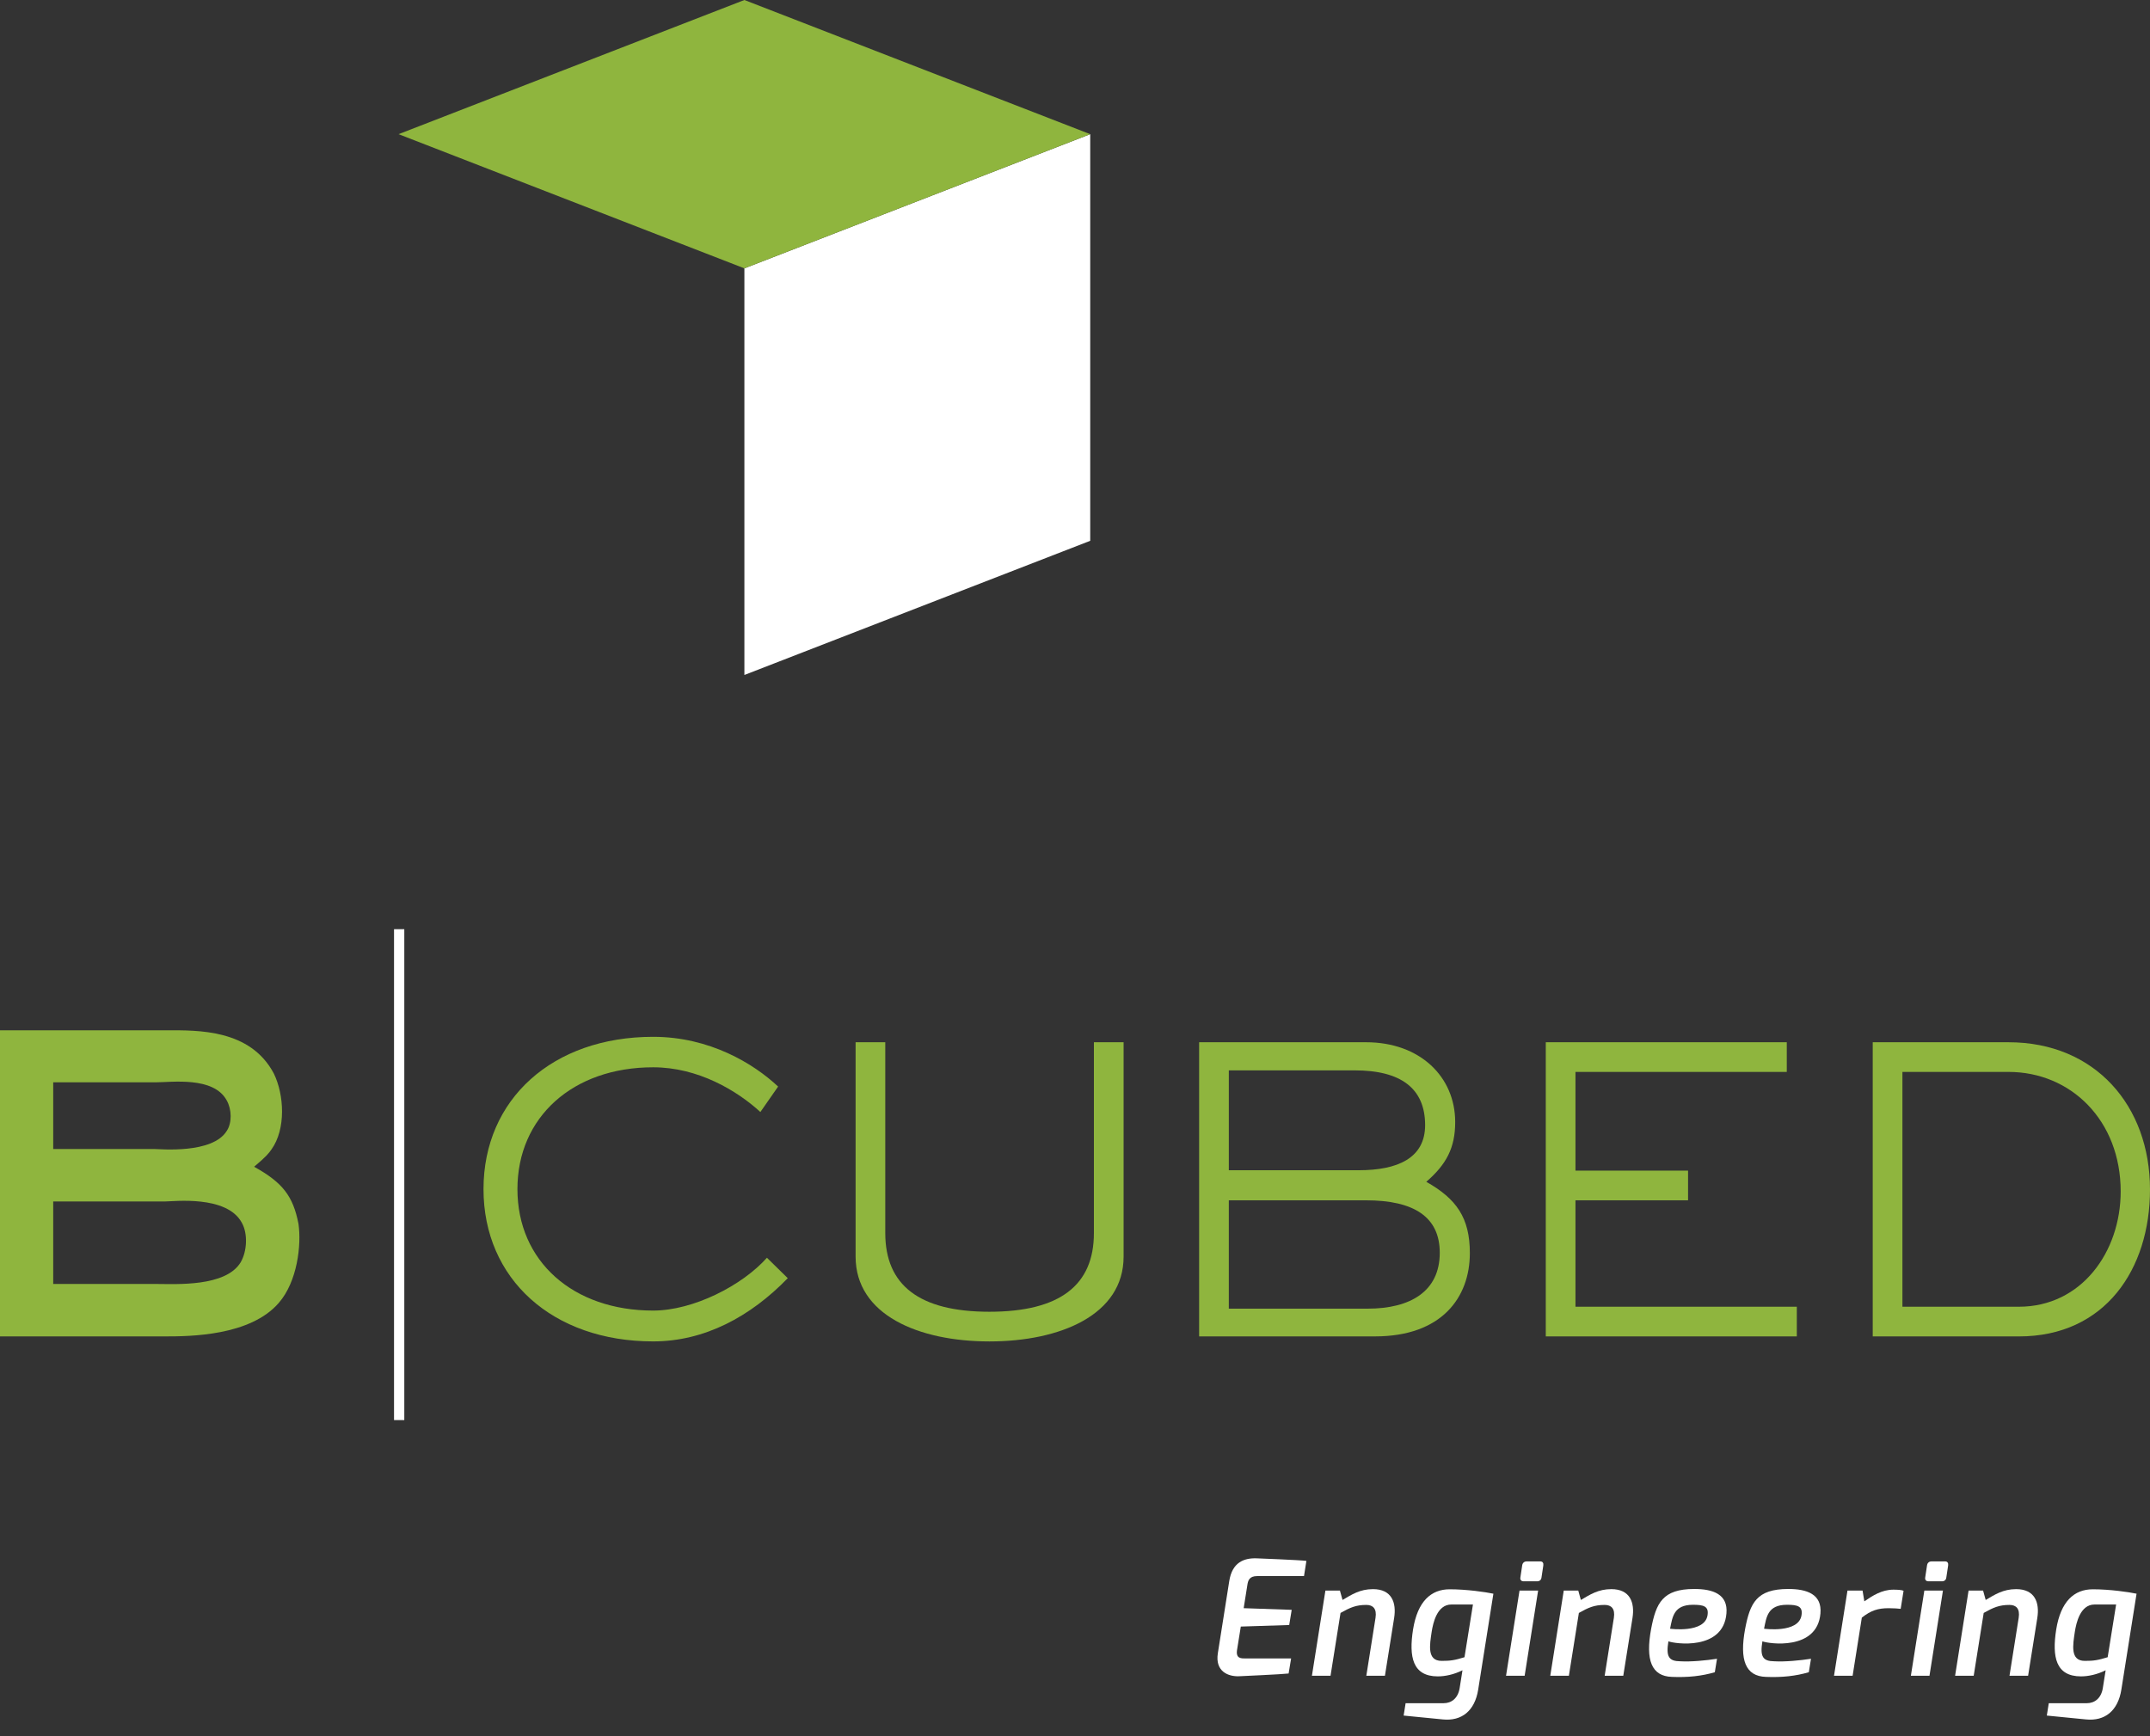 <?xml version="1.0" encoding="utf-8"?>
<!-- Generator: Adobe Illustrator 17.0.0, SVG Export Plug-In . SVG Version: 6.00 Build 0)  -->
<!DOCTYPE svg PUBLIC "-//W3C//DTD SVG 1.1//EN" "http://www.w3.org/Graphics/SVG/1.1/DTD/svg11.dtd">
<svg version="1.1" id="Layer_1" xmlns="http://www.w3.org/2000/svg" xmlns:xlink="http://www.w3.org/1999/xlink" x="0px" y="0px"
	 width="209.364px" height="169.087px" viewBox="0 0 209.364 169.087" enable-background="new 0 0 209.364 169.087"
	 xml:space="preserve">
<rect x="0" y="0" width="209.364" height="169.087" fill="#333333" stroke="none"/>
<g>
	<path fill="#8FB53E" d="M16.223,100.347c3.079,0,8.148-0.111,10.439,4.207c1.014,2.064,1.201,5.406-0.226,7.396
		c-0.263,0.377-0.488,0.677-1.69,1.69c2.779,1.54,3.793,2.854,4.319,5.558c0.3,2.065-0.113,5.633-1.915,7.698
		c-2.779,3.229-8.675,3.267-11.078,3.267H0v-29.816C0,100.347,16.223,100.347,16.223,100.347z M15.059,111.913
		c0.562,0,5.633,0.488,7.021-1.765c0.526-0.788,0.488-2.103,0-2.967c-1.276-2.366-5.369-1.765-6.947-1.765H5.182v6.496
		L15.059,111.913L15.059,111.913z M15.321,125.056c1.803,0,6.646,0.3,8.111-2.103c0.638-1.09,0.713-2.816,0.112-3.868
		c-1.465-2.704-6.646-2.065-7.473-2.065H5.182v8.036C5.182,125.056,15.321,125.056,15.321,125.056z"/>
	<path fill="#8FB53E" d="M63.605,103.952c-7.811,0-13.218,4.844-13.218,11.867c0,7.021,5.407,11.828,13.218,11.828
		c3.906,0,8.675-2.441,11.078-5.145l2.028,1.99c-3.643,3.756-8.111,6.158-13.106,6.158c-9.801,0-16.522-6.083-16.522-14.832
		c0-8.75,6.722-14.834,16.522-14.834c5.483,0,9.764,2.592,12.167,4.845l-1.728,2.479C71.755,106.206,67.962,103.952,63.605,103.952z
		"/>
	<path fill="#8FB53E" d="M86.207,101.512V120.1c0,5.069,3.305,7.661,10.139,7.661c6.872,0,10.177-2.592,10.177-7.661v-18.588h2.892
		v20.878c0,5.671-6.158,8.262-13.068,8.262c-6.909,0-13.03-2.591-13.03-8.262v-20.878C83.317,101.512,86.207,101.512,86.207,101.512
		z"/>
	<path fill="#8FB53E" d="M133.03,101.512c5.22,0,8.675,3.342,8.675,7.772c0,2.517-0.864,4.131-2.816,5.821
		c2.929,1.651,4.243,3.492,4.243,6.946c0,4.318-2.741,8.111-9.237,8.111H116.77v-28.651L133.03,101.512L133.03,101.512z
		 M132.317,113.978c3.755,0,6.459-1.164,6.459-4.394c0-3.605-2.403-5.332-6.835-5.332h-12.279v9.726H132.317z M133.18,127.46
		c4.168,0,7.022-1.689,7.022-5.445c0-3.492-2.517-5.107-7.173-5.107h-13.368v10.553L133.18,127.46L133.18,127.46z"/>
	<path fill="#8FB53E" d="M173.995,101.512v2.892h-20.578v9.613h10.965v2.891h-10.965v10.365h21.555v2.891h-24.446v-28.651
		L173.995,101.512L173.995,101.512z"/>
	<path fill="#8FB53E" d="M195.583,101.512c8.448,0,13.781,6.196,13.781,14.345c0,7.735-4.356,14.307-12.768,14.307h-14.232v-28.651
		L195.583,101.512L195.583,101.512z M196.596,127.272c6.083,0,9.913-5.332,9.913-11.229c0-6.91-4.844-11.641-10.927-11.641h-10.327
		v22.869h11.341V127.272z"/>
</g>
<g>
	<polygon fill="#FFFFFF" points="106.164,52.673 72.488,65.741 72.488,26.137 106.164,13.068 	"/>
	<polygon fill="#8FB53E" points="72.488,0 106.164,13.068 72.488,26.137 38.812,13.068 	"/>
</g>
<line fill="none" stroke="#FFFFFF" stroke-miterlimit="10" x1="38.87" y1="90.501" x2="38.87" y2="138.312"/>
<g>
	<g>
		<path fill="#FFFFFF" d="M119.706,153.973c0.288-1.783,1.399-2.236,2.657-2.195c0,0,4.223,0.162,4.852,0.25l-0.233,1.48h-4.57
			c-0.771,0-0.885,0.453-0.947,0.875l-0.358,2.25l4.677,0.161l-0.243,1.479l-4.714,0.15l-0.368,2.295
			c-0.121,0.828,0.4,0.812,0.854,0.812h4.414l-0.244,1.465c-0.579,0.076-4.789,0.266-4.789,0.266
			c-1.076,0.053-2.386-0.451-2.102-2.242L119.706,153.973z"/>
		<path fill="#FFFFFF" d="M129.066,154.919h1.414l0.254,0.914c0.888-0.525,1.699-1.055,2.965-1.055c1.832,0,2.3,1.313,2.059,2.82
			l-0.895,5.617h-1.812l0.895-5.64c0.141-0.899-0.254-1.259-0.893-1.259c-1.015,0-1.584,0.258-2.514,0.781l-0.973,6.117h-1.812
			L129.066,154.919z"/>
		<path fill="#FFFFFF" d="M136.876,165.888h3.703c0.768,0,1.406-0.484,1.562-1.484l0.273-1.723
			c-0.833,0.416-1.698,0.594-2.401,0.594c-2.462,0-2.831-1.909-2.413-4.564c0.438-2.739,1.747-3.918,3.568-3.918
			c1.656,0,3.51,0.27,4.256,0.43l-1.481,9.346c-0.329,2.057-1.603,3.088-3.453,2.898l-3.805-0.375L136.876,165.888z
			 M140.386,161.766c0.861,0,1.274-0.062,2.225-0.357l0.822-5.133h-2.105c-1.403,0-1.783,1.84-1.909,2.625
			C139.218,160.235,138.945,161.766,140.386,161.766z"/>
		<path fill="#FFFFFF" d="M147.968,154.919h1.812l-1.312,8.297h-1.812L147.968,154.919z M148.229,152.468
			c0.031-0.234,0.188-0.391,0.438-0.391h1.328c0.234,0,0.322,0.172,0.291,0.391l-0.18,1.188c-0.031,0.234-0.197,0.359-0.416,0.359
			h-1.328c-0.219,0-0.344-0.141-0.312-0.359L148.229,152.468z"/>
		<path fill="#FFFFFF" d="M152.276,154.919h1.414l0.254,0.914c0.888-0.525,1.699-1.055,2.965-1.055c1.832,0,2.3,1.313,2.059,2.82
			l-0.895,5.617h-1.812l0.895-5.64c0.141-0.899-0.254-1.259-0.893-1.259c-1.015,0-1.584,0.258-2.514,0.781l-0.973,6.117h-1.812
			L152.276,154.919z"/>
		<path fill="#FFFFFF" d="M164.964,154.763c1.854-0.006,3.323,0.518,3.154,2.391c-0.312,3.65-5.073,2.941-5.651,2.707
			c-0.252,1.51,0.051,1.935,1.16,1.945c1.023,0.061,2.513-0.08,3.573-0.246l-0.213,1.312c-1.274,0.369-2.599,0.518-4.174,0.453
			c-1.995-0.061-2.592-1.641-2.029-4.672C161.269,156.106,161.917,154.772,164.964,154.763z M166.273,157.345
			c0.155-0.896-0.368-1.049-1.431-1.043c-1.845,0.01-1.98,1.161-2.212,2.332C162.63,158.634,165.974,159.096,166.273,157.345z"/>
		<path fill="#FFFFFF" d="M174.117,154.763c1.854-0.006,3.323,0.518,3.154,2.391c-0.312,3.65-5.073,2.941-5.651,2.707
			c-0.252,1.51,0.051,1.935,1.16,1.945c1.023,0.061,2.513-0.08,3.573-0.246l-0.213,1.312c-1.274,0.369-2.599,0.518-4.174,0.453
			c-1.995-0.061-2.592-1.641-2.029-4.672C170.421,156.106,171.07,154.772,174.117,154.763z M175.425,157.345
			c0.155-0.896-0.368-1.049-1.431-1.043c-1.845,0.01-1.98,1.161-2.212,2.332C171.783,158.634,175.126,159.096,175.425,157.345z"/>
		<path fill="#FFFFFF" d="M179.905,154.919h1.469l0.172,1.047c0.807-0.553,1.705-1.136,2.828-1.136c0.393,0,0.799,0.021,0.992,0.108
			l-0.28,1.759c-0.209-0.03-0.709-0.062-1.173-0.062c-1.031,0-1.714,0.214-2.611,0.918l-0.896,5.662h-1.812L179.905,154.919z"/>
		<path fill="#FFFFFF" d="M187.39,154.919h1.812l-1.312,8.297h-1.812L187.39,154.919z M187.651,152.468
			c0.031-0.234,0.188-0.391,0.438-0.391h1.328c0.234,0,0.322,0.172,0.291,0.391l-0.18,1.188c-0.031,0.234-0.197,0.359-0.416,0.359
			h-1.328c-0.219,0-0.344-0.141-0.312-0.359L187.651,152.468z"/>
		<path fill="#FFFFFF" d="M191.697,154.919h1.414l0.254,0.914c0.888-0.525,1.699-1.055,2.965-1.055c1.832,0,2.3,1.313,2.059,2.82
			l-0.895,5.617h-1.812l0.895-5.64c0.141-0.899-0.254-1.259-0.893-1.259c-1.015,0-1.584,0.258-2.514,0.781l-0.973,6.117h-1.812
			L191.697,154.919z"/>
		<path fill="#FFFFFF" d="M199.507,165.888h3.703c0.768,0,1.406-0.484,1.562-1.484l0.273-1.723
			c-0.833,0.416-1.698,0.594-2.401,0.594c-2.462,0-2.831-1.909-2.413-4.564c0.438-2.739,1.747-3.918,3.568-3.918
			c1.656,0,3.51,0.27,4.256,0.43l-1.481,9.346c-0.329,2.057-1.603,3.088-3.453,2.898l-3.805-0.375L199.507,165.888z
			 M203.017,161.766c0.861,0,1.274-0.062,2.225-0.357l0.822-5.133h-2.105c-1.403,0-1.783,1.84-1.909,2.625
			C201.849,160.235,201.576,161.766,203.017,161.766z"/>
	</g>
</g>
</svg>
